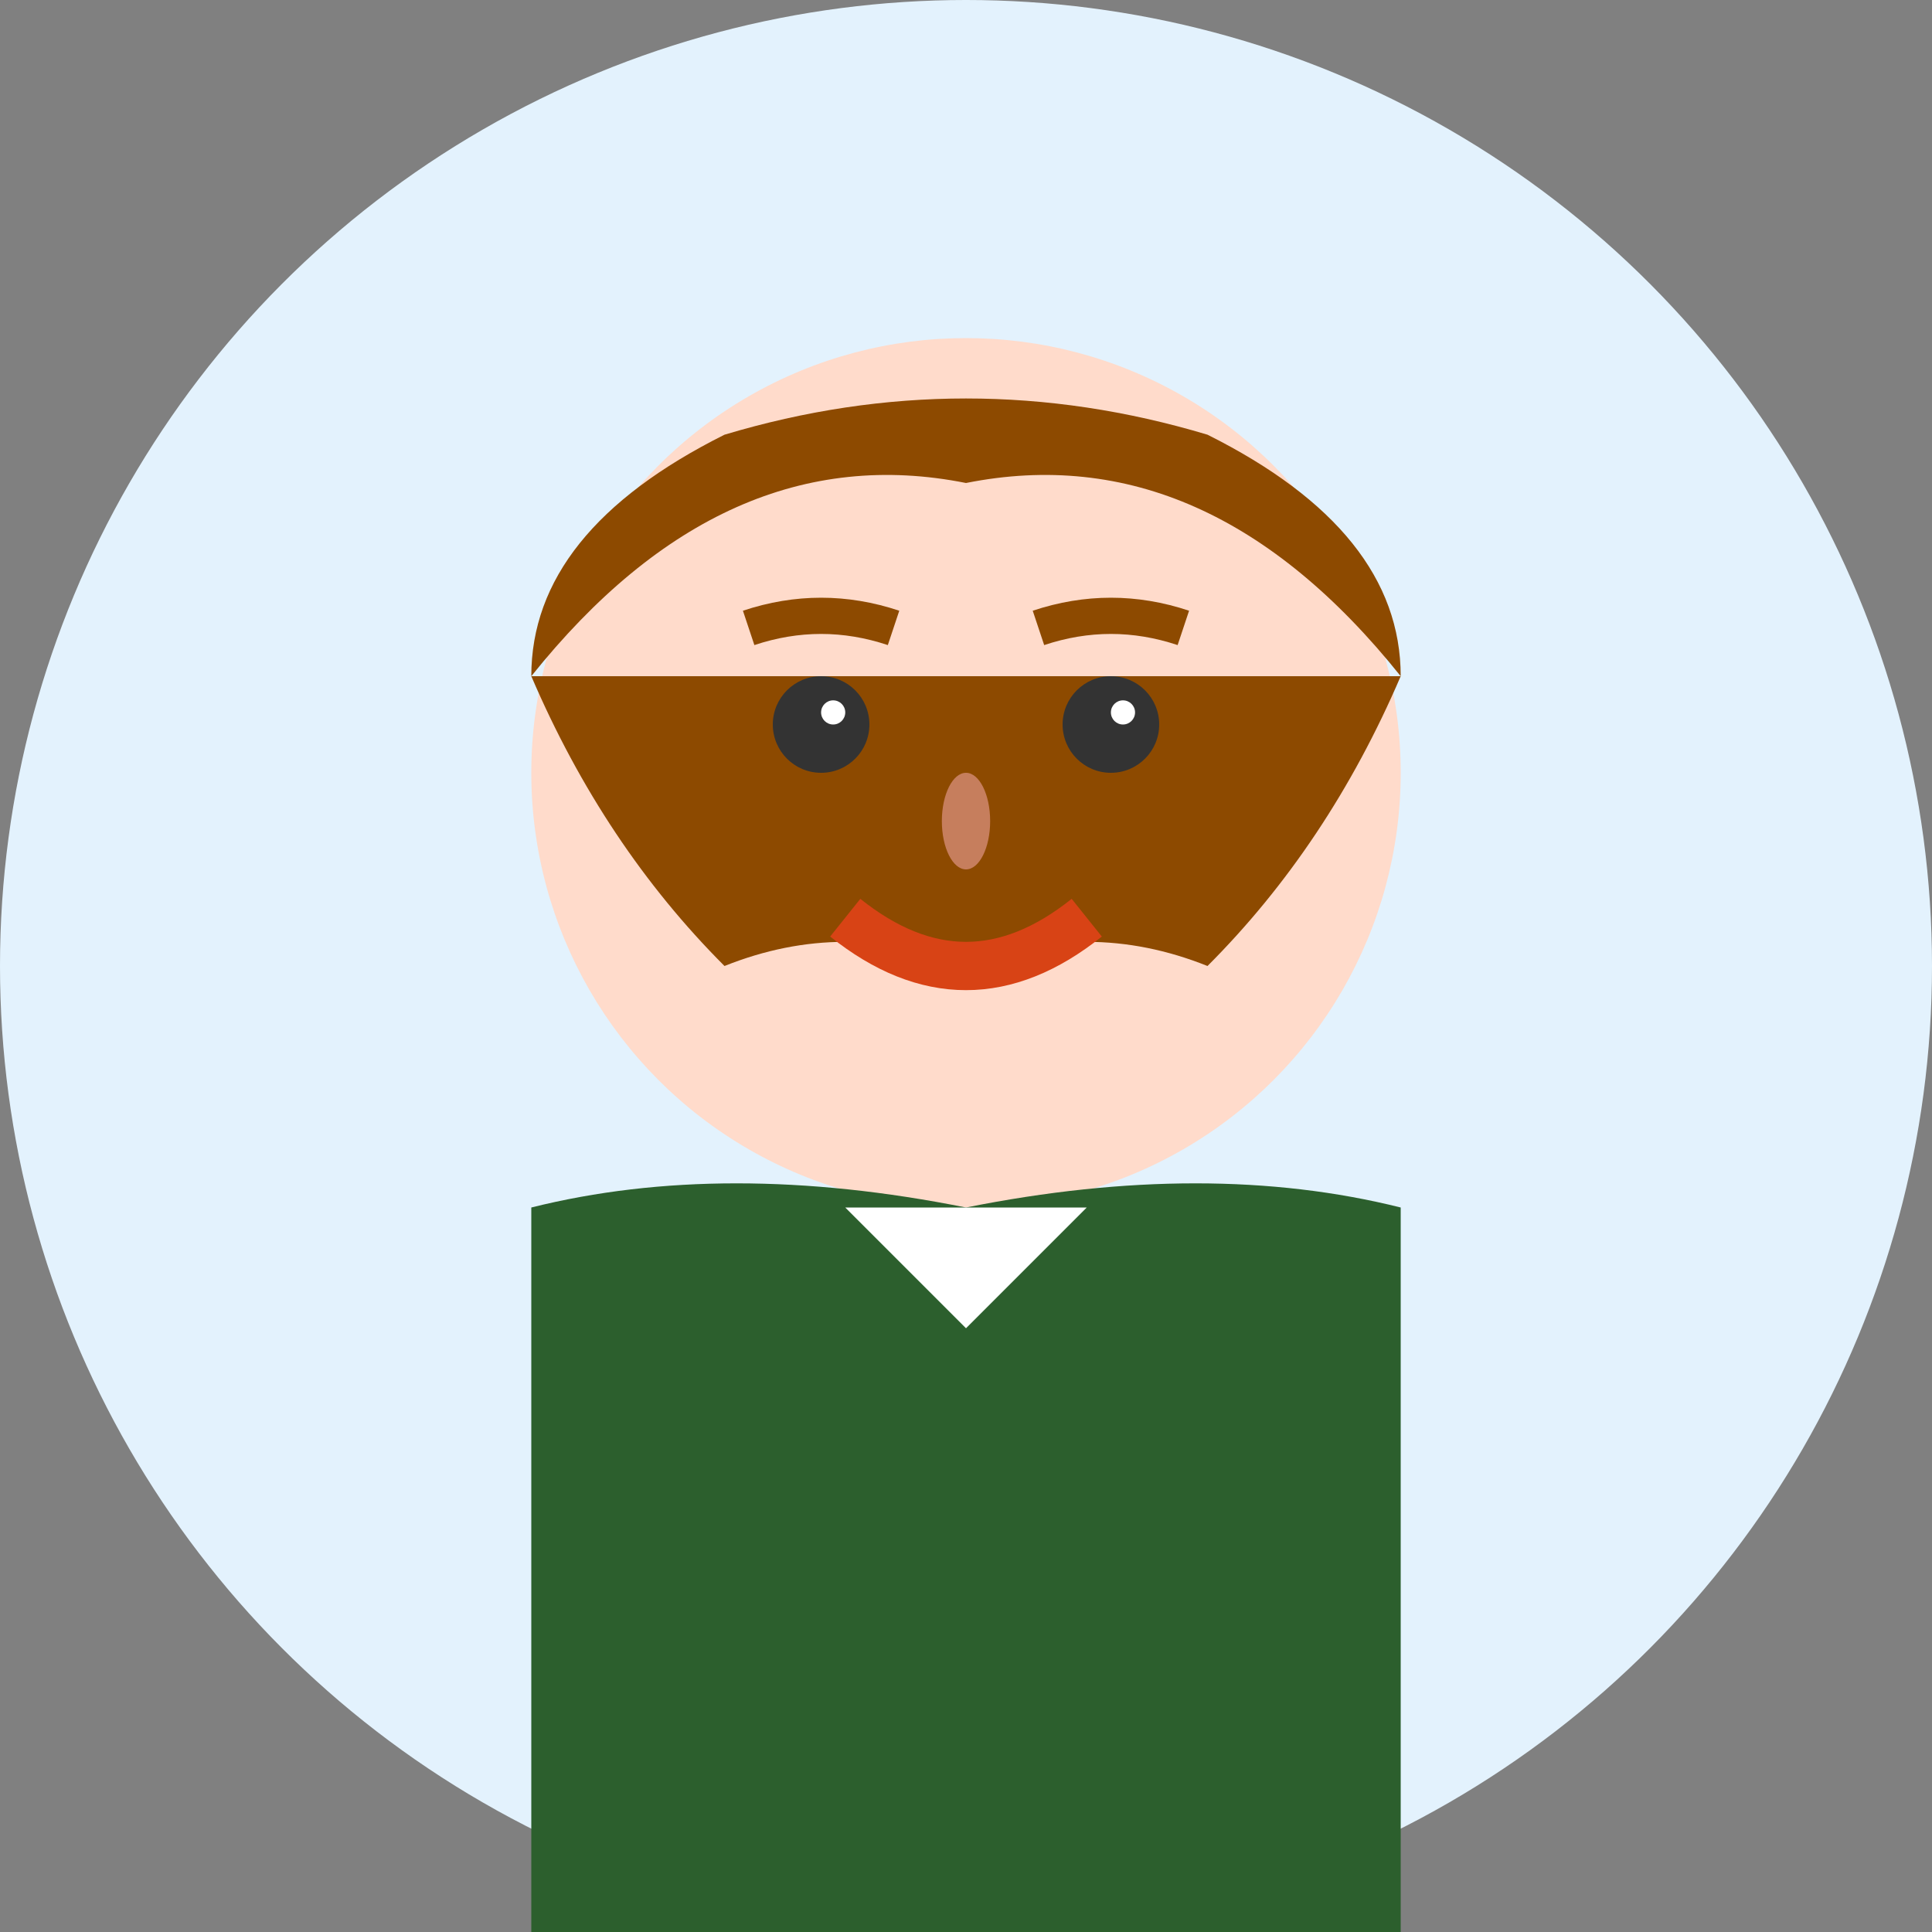<svg width="80" height="80" viewBox="0 0 80 80" fill="none" xmlns="http://www.w3.org/2000/svg">
  <rect x="0" y="0" width="80" height="80" fill="#808080" stroke="none"/>
  <!-- Background circle -->
  <circle cx="40" cy="40" r="40" fill="#e3f2fd"/>
  
  <!-- Face -->
  <circle cx="40" cy="32" r="18" fill="#ffdbcb"/>
  
  <!-- Hair (female style) -->
  <path d="M22 28 Q30 18 40 20 Q50 18 58 28 Q58 22 50 18 Q40 15 30 18 Q22 22 22 28" fill="#8d4a00"/>
  <path d="M22 28 Q25 35 30 40 Q35 38 40 40 Q45 38 50 40 Q55 35 58 28" fill="#8d4a00"/>
  
  <!-- Eyes -->
  <circle cx="34" cy="30" r="2" fill="#333"/>
  <circle cx="46" cy="30" r="2" fill="#333"/>
  <circle cx="34.5" cy="29.5" r="0.5" fill="white"/>
  <circle cx="46.5" cy="29.5" r="0.5" fill="white"/>
  
  <!-- Eyebrows -->
  <path d="M31 26 Q34 25 37 26" stroke="#8d4a00" stroke-width="1.5" fill="none"/>
  <path d="M43 26 Q46 25 49 26" stroke="#8d4a00" stroke-width="1.5" fill="none"/>
  
  <!-- Nose -->
  <ellipse cx="40" cy="34" rx="1" ry="2" fill="#ffb3ba" opacity="0.5"/>
  
  <!-- Smile -->
  <path d="M35 38 Q40 42 45 38" stroke="#d84315" stroke-width="2" fill="none"/>
  
  <!-- Clothing -->
  <path d="M22 50 Q30 48 40 50 Q50 48 58 50 L58 80 L22 80 Z" fill="#2c5f2d"/>
  
  <!-- Collar -->
  <path d="M35 50 L40 55 L45 50" fill="white"/>
</svg>
